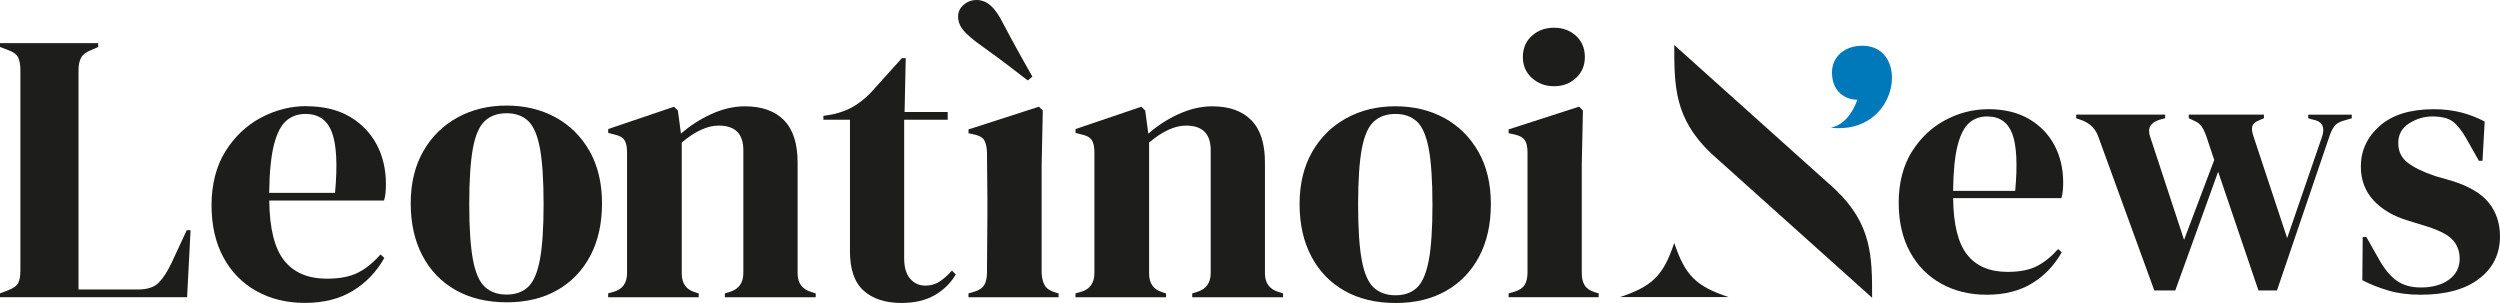 <?xml version="1.0" encoding="UTF-8"?>
<svg id="Livello_1" data-name="Livello 1" xmlns="http://www.w3.org/2000/svg" viewBox="0 0 605.97 73.44">
  <g>
    <path d="m0,72.04v-.93l1.96-.75c1.31-.5,2.13-1.1,2.47-1.82.34-.71.51-1.69.51-2.94V16.89c0-1.24-.19-2.24-.56-2.99-.37-.75-1.18-1.34-2.43-1.77l-1.96-.75v-.93h23.8v.93l-1.68.75c-1.18.44-1.99,1.04-2.43,1.82-.44.78-.65,1.79-.65,3.03v53.19h14.37c2.3,0,4-.56,5.09-1.68,1.09-1.12,2.13-2.74,3.13-4.85l3.64-7.84h.93l-.84,16.24H0Z" style="fill: #1d1d1b; stroke-width: 0px;"/>
    <path d="m74.31,25.75c4.04,0,7.5.83,10.36,2.47,2.86,1.65,5.05,3.89,6.58,6.72,1.52,2.83,2.29,6.05,2.29,9.66,0,.69-.03,1.39-.09,2.1-.06.72-.19,1.35-.37,1.91h-27.81c.06,6.72,1.26,11.56,3.59,14.51,2.33,2.96,5.8,4.43,10.4,4.43,3.11,0,5.63-.5,7.56-1.49,1.93-.99,3.73-2.46,5.41-4.39l.93.84c-1.93,3.42-4.5,6.1-7.7,8.02-3.2,1.93-7.05,2.89-11.52,2.89s-8.34-.95-11.76-2.85c-3.42-1.9-6.1-4.62-8.02-8.17-1.93-3.54-2.89-7.77-2.89-12.69s1.12-9.44,3.36-13.02c2.24-3.58,5.12-6.3,8.63-8.17,3.51-1.87,7.2-2.8,11.06-2.8Zm-.28,1.87c-1.81,0-3.34.54-4.62,1.63-1.28,1.09-2.27,3.02-2.99,5.78-.72,2.77-1.11,6.67-1.17,11.71h15.96c.62-6.78.37-11.66-.75-14.65-1.12-2.99-3.27-4.48-6.44-4.48Z" style="fill: #1d1d1b; stroke-width: 0px;"/>
    <path d="m147.41,72.04v-.93l1.31-.37c2.18-.62,3.27-2.15,3.27-4.57v-29.21c0-1.37-.22-2.38-.65-3.03-.44-.65-1.28-1.1-2.52-1.35l-1.4-.37v-.93l15.96-5.41.93.93.75,5.6c2.18-1.93,4.63-3.51,7.37-4.76,2.74-1.24,5.44-1.87,8.12-1.87,4.11,0,7.26,1.12,9.47,3.36,2.21,2.24,3.31,5.66,3.31,10.26v26.88c0,2.43,1.18,3.95,3.55,4.57l.84.28v.93h-22.02v-.93l1.21-.37c2.18-.68,3.27-2.21,3.27-4.57v-29.77c0-3.98-1.99-5.97-5.97-5.97-2.74,0-5.72,1.37-8.96,4.11v31.73c0,2.43,1.09,3.95,3.27,4.57l.84.28v.93h-21.93Z" style="fill: #1d1d1b; stroke-width: 0px;"/>
    <path d="m218.61,73.44c-3.98,0-7.08-1-9.28-2.99-2.21-1.99-3.31-5.16-3.31-9.52v-31.91h-6.44v-.93l2.24-.37c1.93-.43,3.59-1.06,4.99-1.87,1.4-.81,2.78-1.9,4.15-3.27l7.65-8.49h.93l-.28,13.06h10.45v1.87h-10.55v33.59c0,2.18.48,3.83,1.45,4.94.96,1.12,2.19,1.68,3.69,1.68,1.31,0,2.46-.33,3.45-.98.99-.65,1.99-1.54,2.99-2.66l.93.93c-1.24,2.12-2.96,3.8-5.13,5.04-2.18,1.24-4.82,1.87-7.93,1.87Z" style="fill: #1d1d1b; stroke-width: 0px;"/>
    <path d="m249.12,19.5c-1.37-1.06-2.97-2.29-4.81-3.69-1.84-1.4-4.06-3.03-6.67-4.9-1.93-1.37-3.31-2.57-4.15-3.59-.84-1.03-1.26-2.13-1.26-3.31,0-1.12.45-2.07,1.35-2.84.9-.78,1.94-1.17,3.13-1.17,1.24,0,2.38.45,3.41,1.35,1.03.9,2.04,2.35,3.03,4.34,1.55,2.93,2.89,5.4,4.01,7.42,1.12,2.02,2.15,3.84,3.08,5.46l-1.12.93Zm-14.37,52.54v-.93l1.31-.37c1.24-.37,2.08-.93,2.52-1.68.43-.75.65-1.74.65-2.99,0-2.18.01-4.53.05-7.04.03-2.52.05-4.71.05-6.58v-4.48c0-1.93-.02-3.75-.05-5.46-.03-1.71-.05-3.59-.05-5.64-.06-1.31-.3-2.29-.7-2.94-.41-.65-1.23-1.1-2.47-1.35l-1.31-.28v-.93l17.08-5.51.93.93-.28,13.25v26.13c.06,1.25.31,2.24.75,2.99.43.75,1.24,1.31,2.43,1.68l.93.28v.93h-21.84Z" style="fill: #1d1d1b; stroke-width: 0px;"/>
    <path d="m260.69,72.04v-.93l1.31-.37c2.18-.62,3.27-2.15,3.27-4.57v-29.21c0-1.37-.22-2.38-.65-3.03-.44-.65-1.28-1.1-2.52-1.35l-1.4-.37v-.93l15.96-5.41.93.93.75,5.6c2.18-1.93,4.63-3.51,7.37-4.76,2.74-1.24,5.44-1.87,8.12-1.87,4.11,0,7.26,1.12,9.47,3.36,2.21,2.24,3.31,5.66,3.31,10.26v26.88c0,2.43,1.18,3.95,3.55,4.57l.84.28v.93h-22.02v-.93l1.21-.37c2.18-.68,3.27-2.21,3.27-4.57v-29.77c0-3.98-1.99-5.97-5.97-5.97-2.74,0-5.72,1.37-8.96,4.11v31.73c0,2.43,1.09,3.95,3.27,4.57l.84.28v.93h-21.93Z" style="fill: #1d1d1b; stroke-width: 0px;"/>
    <path d="m338.24,73.44c-4.73,0-8.83-.98-12.32-2.94-3.48-1.96-6.17-4.74-8.07-8.35-1.9-3.61-2.85-7.84-2.85-12.69s1.01-9.05,3.03-12.6c2.02-3.55,4.79-6.28,8.3-8.21,3.51-1.93,7.48-2.89,11.9-2.89s8.37.95,11.85,2.84c3.48,1.9,6.24,4.62,8.26,8.17,2.02,3.55,3.03,7.78,3.03,12.69s-.95,9.16-2.85,12.74c-1.9,3.58-4.57,6.35-8.02,8.31s-7.54,2.94-12.27,2.94Zm0-1.87c2.18,0,3.92-.62,5.23-1.87,1.31-1.24,2.25-3.45,2.85-6.62.59-3.17.89-7.65.89-13.44s-.3-10.36-.89-13.53c-.59-3.17-1.54-5.38-2.85-6.62-1.31-1.24-3.05-1.87-5.23-1.87s-3.93.62-5.27,1.87c-1.34,1.24-2.3,3.45-2.89,6.62-.59,3.17-.89,7.68-.89,13.53s.3,10.26.89,13.44c.59,3.17,1.55,5.38,2.89,6.62,1.34,1.24,3.09,1.87,5.27,1.87Z" style="fill: #1d1d1b; stroke-width: 0px;"/>
    <path d="m122.79,73.27c-4.73,0-8.83-.98-12.32-2.94-3.48-1.96-6.17-4.74-8.07-8.35-1.9-3.61-2.85-7.84-2.85-12.69s1.01-9.05,3.03-12.6c2.02-3.55,4.79-6.28,8.3-8.21,3.51-1.93,7.48-2.89,11.9-2.89s8.37.95,11.85,2.84c3.48,1.9,6.24,4.62,8.26,8.17,2.02,3.55,3.03,7.78,3.03,12.69s-.95,9.16-2.85,12.74c-1.9,3.58-4.57,6.35-8.02,8.31-3.45,1.96-7.54,2.94-12.27,2.94Zm0-1.87c2.18,0,3.92-.62,5.23-1.87,1.31-1.24,2.25-3.45,2.85-6.62.59-3.17.89-7.65.89-13.44s-.3-10.36-.89-13.53c-.59-3.17-1.54-5.38-2.85-6.62-1.31-1.24-3.05-1.87-5.23-1.87s-3.93.62-5.27,1.87c-1.34,1.24-2.3,3.45-2.89,6.62-.59,3.17-.89,7.68-.89,13.53s.3,10.26.89,13.44c.59,3.17,1.55,5.38,2.89,6.62,1.34,1.24,3.09,1.87,5.27,1.87Z" style="fill: #1d1d1b; stroke-width: 0px;"/>
    <path d="m365.67,72.04v-.93l1.31-.37c1.24-.37,2.1-.93,2.57-1.68.47-.75.7-1.74.7-2.99v-29.21c0-1.31-.23-2.29-.7-2.94-.47-.65-1.32-1.1-2.57-1.35l-1.31-.28v-.93l17.08-5.51.93.93-.28,13.25v26.13c0,1.25.23,2.24.7,2.99.47.75,1.29,1.31,2.47,1.68l.93.28v.93h-21.84Zm11.01-51.14c-2.12,0-3.9-.67-5.37-2-1.46-1.34-2.19-3.03-2.19-5.09s.73-3.83,2.19-5.13c1.46-1.31,3.25-1.96,5.37-1.96s3.89.65,5.32,1.96c1.43,1.31,2.15,3.02,2.15,5.13s-.72,3.75-2.15,5.09c-1.43,1.34-3.2,2-5.32,2Z" style="fill: #1d1d1b; stroke-width: 0px;"/>
  </g>
  <g>
    <g>
      <path d="m481.95,26.46c3.81,0,7.07.78,9.77,2.33,2.7,1.56,4.77,3.67,6.21,6.34,1.44,2.67,2.16,5.71,2.16,9.11,0,.65-.03,1.31-.09,1.98-.06.68-.18,1.28-.35,1.81h-26.23c.06,6.34,1.19,10.9,3.39,13.69,2.2,2.79,5.47,4.18,9.81,4.18,2.93,0,5.31-.47,7.13-1.41,1.82-.94,3.52-2.32,5.11-4.14l.88.79c-1.82,3.23-4.24,5.75-7.26,7.57-3.02,1.82-6.65,2.73-10.87,2.73s-7.86-.9-11.09-2.69c-3.23-1.79-5.75-4.36-7.57-7.7-1.82-3.34-2.73-7.33-2.73-11.97s1.06-8.9,3.17-12.28c2.11-3.37,4.83-5.94,8.14-7.7,3.31-1.76,6.79-2.64,10.43-2.64Zm-.26,1.76c-1.7,0-3.16.51-4.36,1.54-1.2,1.03-2.14,2.85-2.82,5.46-.68,2.61-1.04,6.29-1.1,11.05h15.05c.59-6.4.35-11-.7-13.82-1.06-2.82-3.08-4.22-6.07-4.22Z" style="fill: #1d1d1b; stroke-width: 0px;"/>
      <path d="m522.17,70.38l-13.56-37.23c-.65-1.88-1.94-3.2-3.87-3.96l-1.5-.53v-.88h21.57v.88l-1.32.35c-2.29.7-3.05,2.11-2.29,4.22l8.19,24.91,7.31-19.36-1.67-5.02c-.41-1.29-.84-2.27-1.28-2.95-.44-.67-1.01-1.16-1.72-1.45l-1.5-.7v-.88h18.22v.88l-1.23.53c-.88.35-1.41.82-1.59,1.41-.18.59-.06,1.47.35,2.64l8.1,24.47,8.36-24.29c.82-2.23.38-3.64-1.32-4.22l-1.94-.53v-.88h10.56v.88l-2.11.62c-1,.29-1.72.75-2.16,1.37-.44.62-.84,1.45-1.19,2.51l-12.67,37.23h-4.49l-9.77-28.78-10.39,28.78h-5.11Z" style="fill: #1d1d1b; stroke-width: 0px;"/>
      <path d="m586.69,71.44c-2.88,0-5.46-.34-7.75-1.01-2.29-.67-4.4-1.51-6.34-2.51l.09-10.48h.88l2.99,5.28c1.29,2.35,2.71,4.09,4.27,5.24,1.55,1.14,3.53,1.72,5.94,1.72,2.82,0,5.09-.63,6.82-1.89,1.73-1.26,2.6-2.95,2.6-5.06,0-1.94-.62-3.52-1.85-4.75-1.23-1.23-3.52-2.35-6.87-3.34l-3.7-1.14c-3.58-1.06-6.4-2.7-8.45-4.93-2.05-2.23-3.08-4.96-3.08-8.19,0-3.87,1.52-7.16,4.58-9.86,3.05-2.7,7.42-4.05,13.12-4.05,2.29,0,4.45.25,6.47.75,2.03.5,3.97,1.25,5.85,2.24l-.53,9.51h-.88l-3.08-5.46c-1.12-1.94-2.22-3.3-3.3-4.09-1.09-.79-2.71-1.19-4.89-1.19-2,0-3.87.56-5.63,1.67-1.76,1.12-2.64,2.7-2.64,4.75s.75,3.58,2.25,4.75c1.5,1.18,3.71,2.26,6.65,3.26l3.96,1.14c4.22,1.29,7.25,3.07,9.07,5.33,1.82,2.26,2.73,4.97,2.73,8.14,0,4.28-1.69,7.72-5.06,10.3-3.37,2.58-8.11,3.87-14.21,3.87Z" style="fill: #1d1d1b; stroke-width: 0px;"/>
    </g>
    <path d="m453.78,72.18l-39.03-35.01c-8.93-8.49-8.93-16.37-8.93-26.26l39.03,35.01c8.93,8.49,8.93,16.37,8.93,26.26Z" style="fill: #1d1d1b; stroke-width: 0px;"/>
    <path d="m443.77,30.97c3.51-.82,5.34-3.87,6.45-6.8-2.88.01-6.17-1.85-6.17-6.62,0-3.77,3.05-6.47,7.36-6.47,11.77,0,8.96,21.68-7.64,19.89Z" style="fill: #0079bb; stroke-width: 0px;"/>
    <path d="m418.95,72h-26.26c7.88-2.63,10.5-5.25,13.13-13.13,2.63,7.88,5.25,10.5,13.13,13.13Z" style="fill: #1d1d1b; stroke-width: 0px;"/>
  </g>
</svg>
